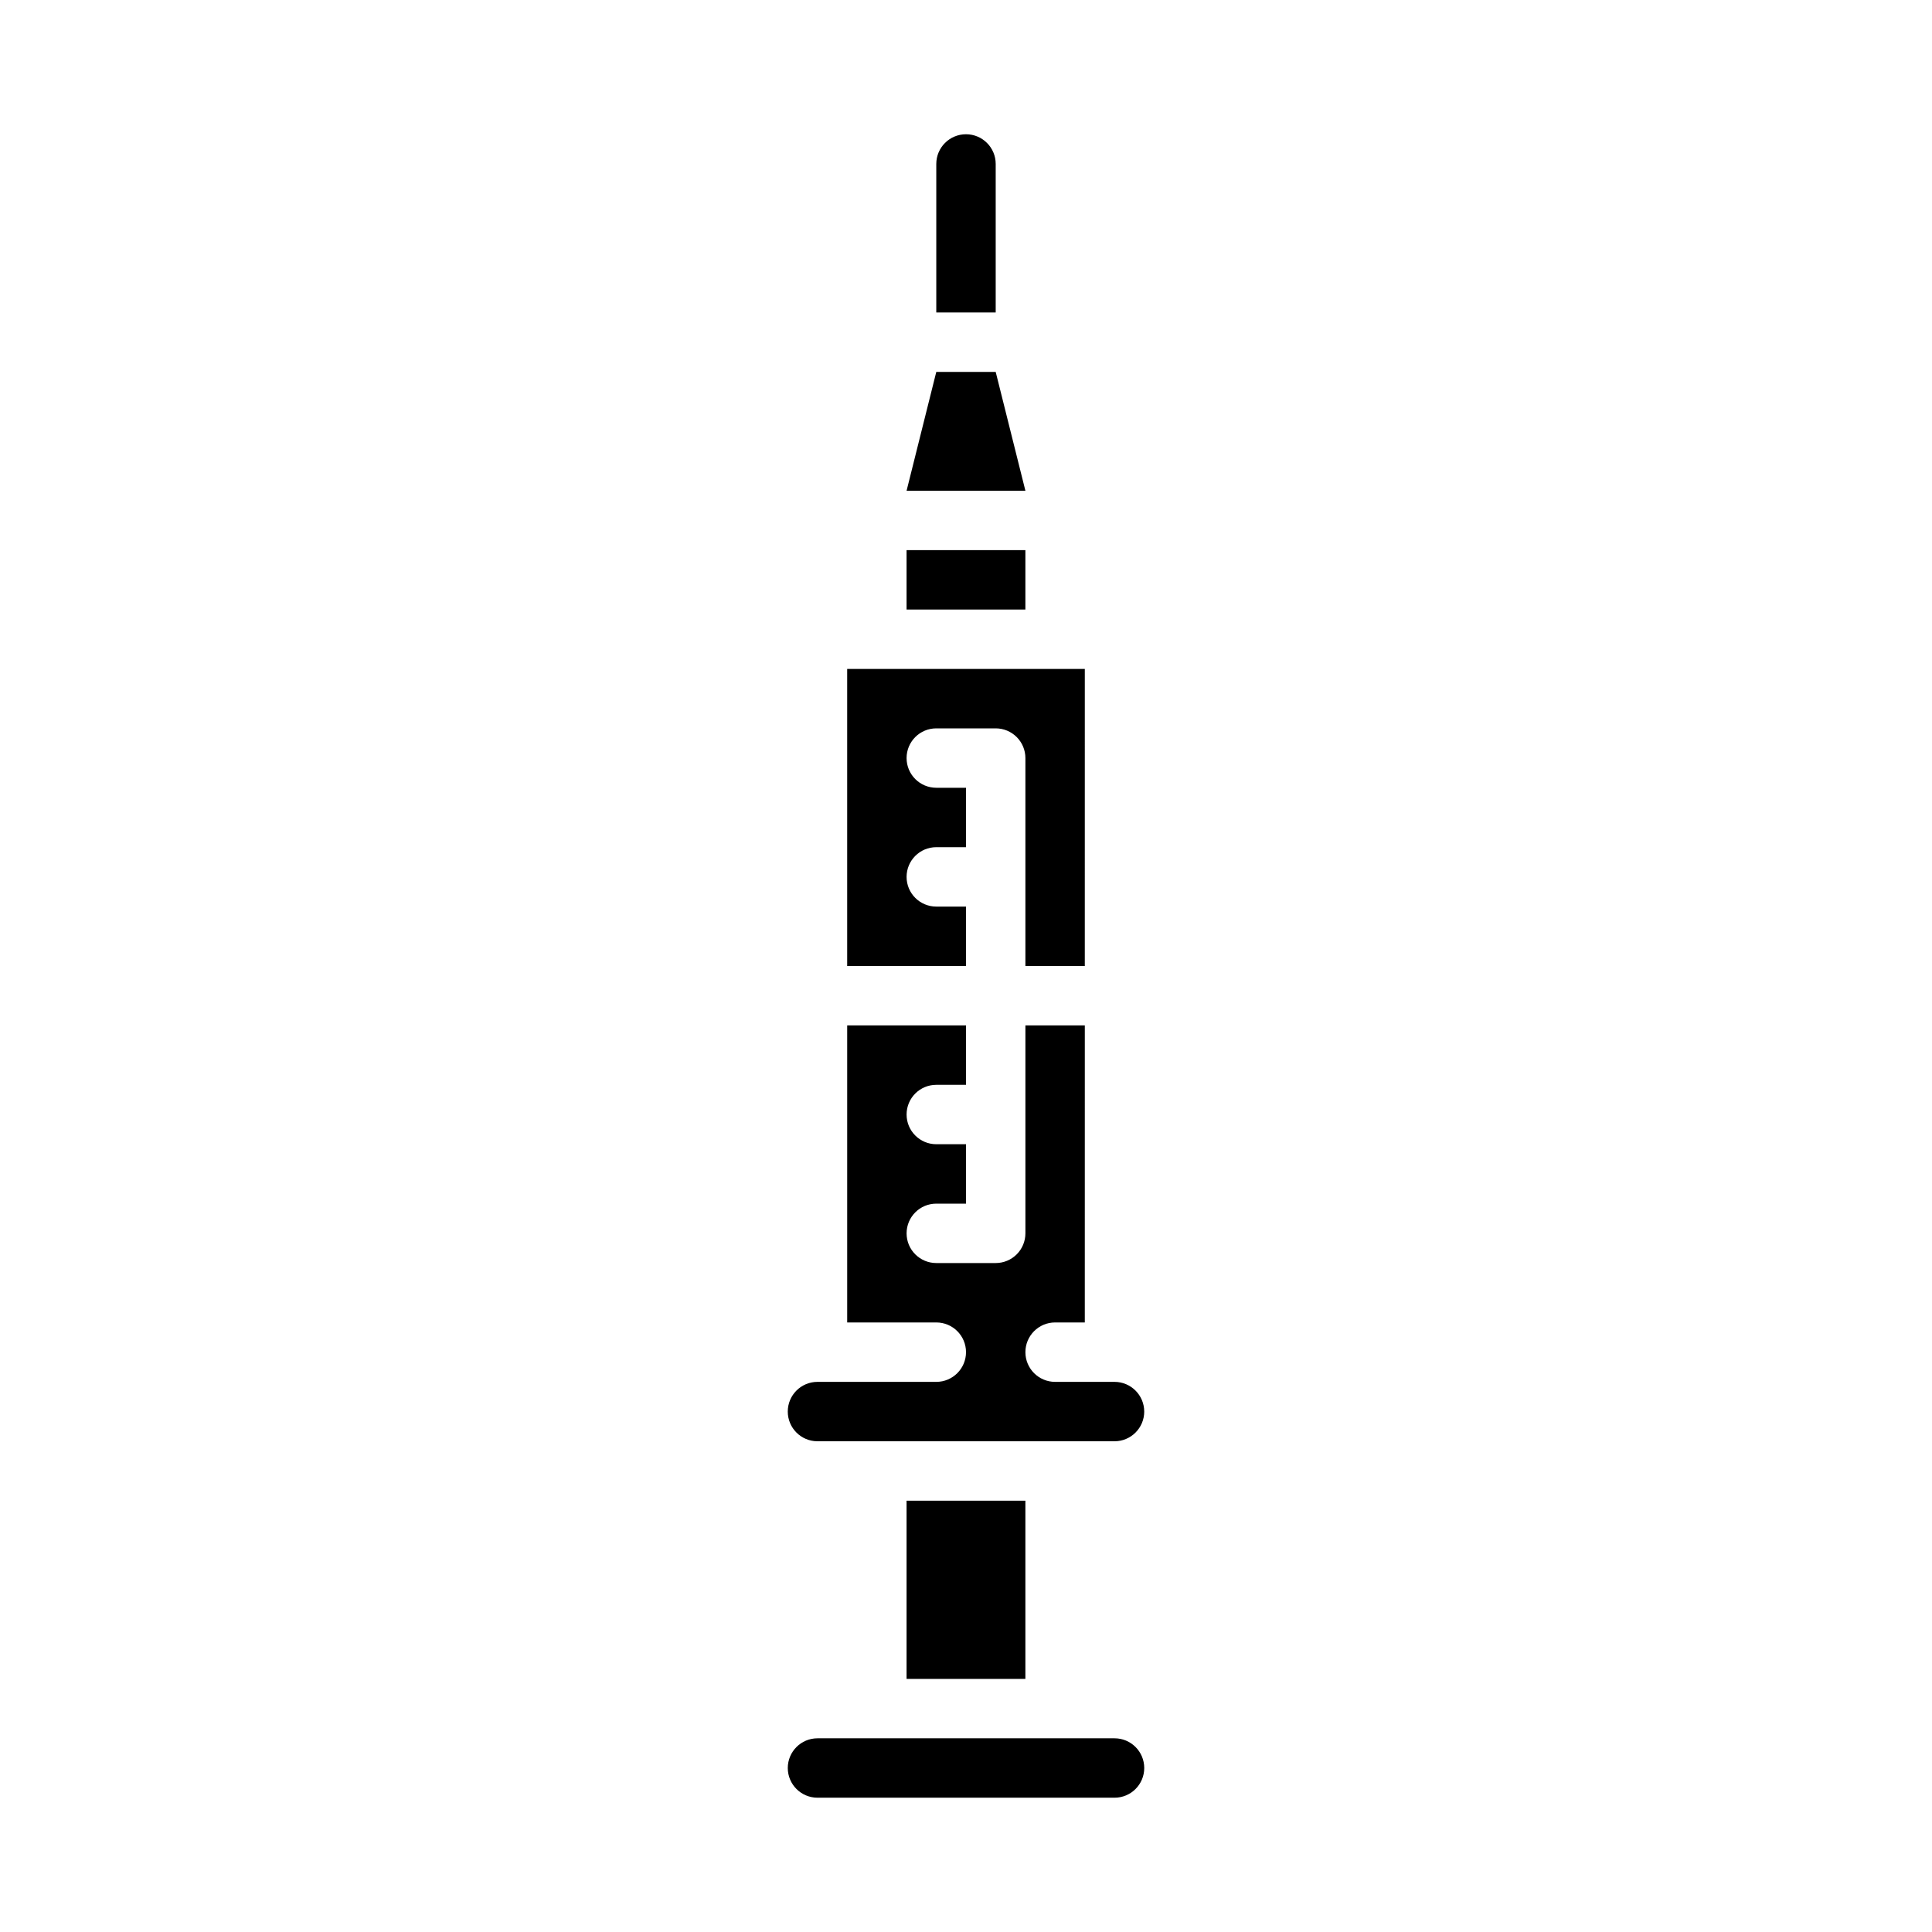 <?xml version="1.0" encoding="UTF-8"?>
<!-- Uploaded to: ICON Repo, www.iconrepo.com, Generator: ICON Repo Mixer Tools -->
<svg fill="#000000" width="800px" height="800px" version="1.1" viewBox="144 144 512 512" xmlns="http://www.w3.org/2000/svg">
 <g>
  <path d="m407.87 242.56h-15.746l-7.871 31.488h31.488z"/>
  <path d="m384.25 289.79h31.488v15.742h-31.488z"/>
  <path d="m447.23 518.08c-0.004-4.344-3.527-7.867-7.871-7.871h-15.746c-4.348 0-7.871-3.523-7.871-7.871 0-4.348 3.523-7.875 7.871-7.875h7.871l0.004-78.719h-15.746v55.105c0 2.086-0.828 4.09-2.305 5.566-1.477 1.477-3.481 2.305-5.566 2.305h-15.746c-4.348 0-7.871-3.523-7.871-7.871s3.523-7.871 7.871-7.871h7.871l0.004-15.746h-7.875c-4.348 0-7.871-3.523-7.871-7.871s3.523-7.871 7.871-7.871h7.871l0.004-15.746h-31.488v78.719h23.617-0.004c4.348 0 7.875 3.527 7.875 7.875 0 4.348-3.527 7.871-7.875 7.871h-31.488c-4.348 0-7.871 3.523-7.871 7.871s3.523 7.871 7.871 7.871h78.723c4.344-0.004 7.867-3.523 7.871-7.871z"/>
  <path d="m400 400v-15.746h-7.875c-4.348 0-7.871-3.523-7.871-7.871 0-4.348 3.523-7.871 7.871-7.871h7.871l0.004-15.746h-7.875c-4.348 0-7.871-3.523-7.871-7.871 0-4.348 3.523-7.871 7.871-7.871h15.746c2.086 0 4.09 0.828 5.566 2.305s2.305 3.477 2.305 5.566v55.105h15.742l0.004-78.723h-62.977v78.719h31.488z"/>
  <path d="m384.25 541.7h31.488v47.23h-31.488z"/>
  <path d="m352.77 612.54c0.004 4.348 3.527 7.867 7.871 7.871h78.723c4.348 0 7.871-3.523 7.871-7.871 0-4.348-3.523-7.871-7.871-7.871h-78.723c-4.344 0.004-7.867 3.527-7.871 7.871z"/>
  <path d="m407.87 187.45v39.359h-15.746v-39.359c0-4.348 3.527-7.871 7.875-7.871s7.871 3.523 7.871 7.871z"/>
 </g>
</svg>